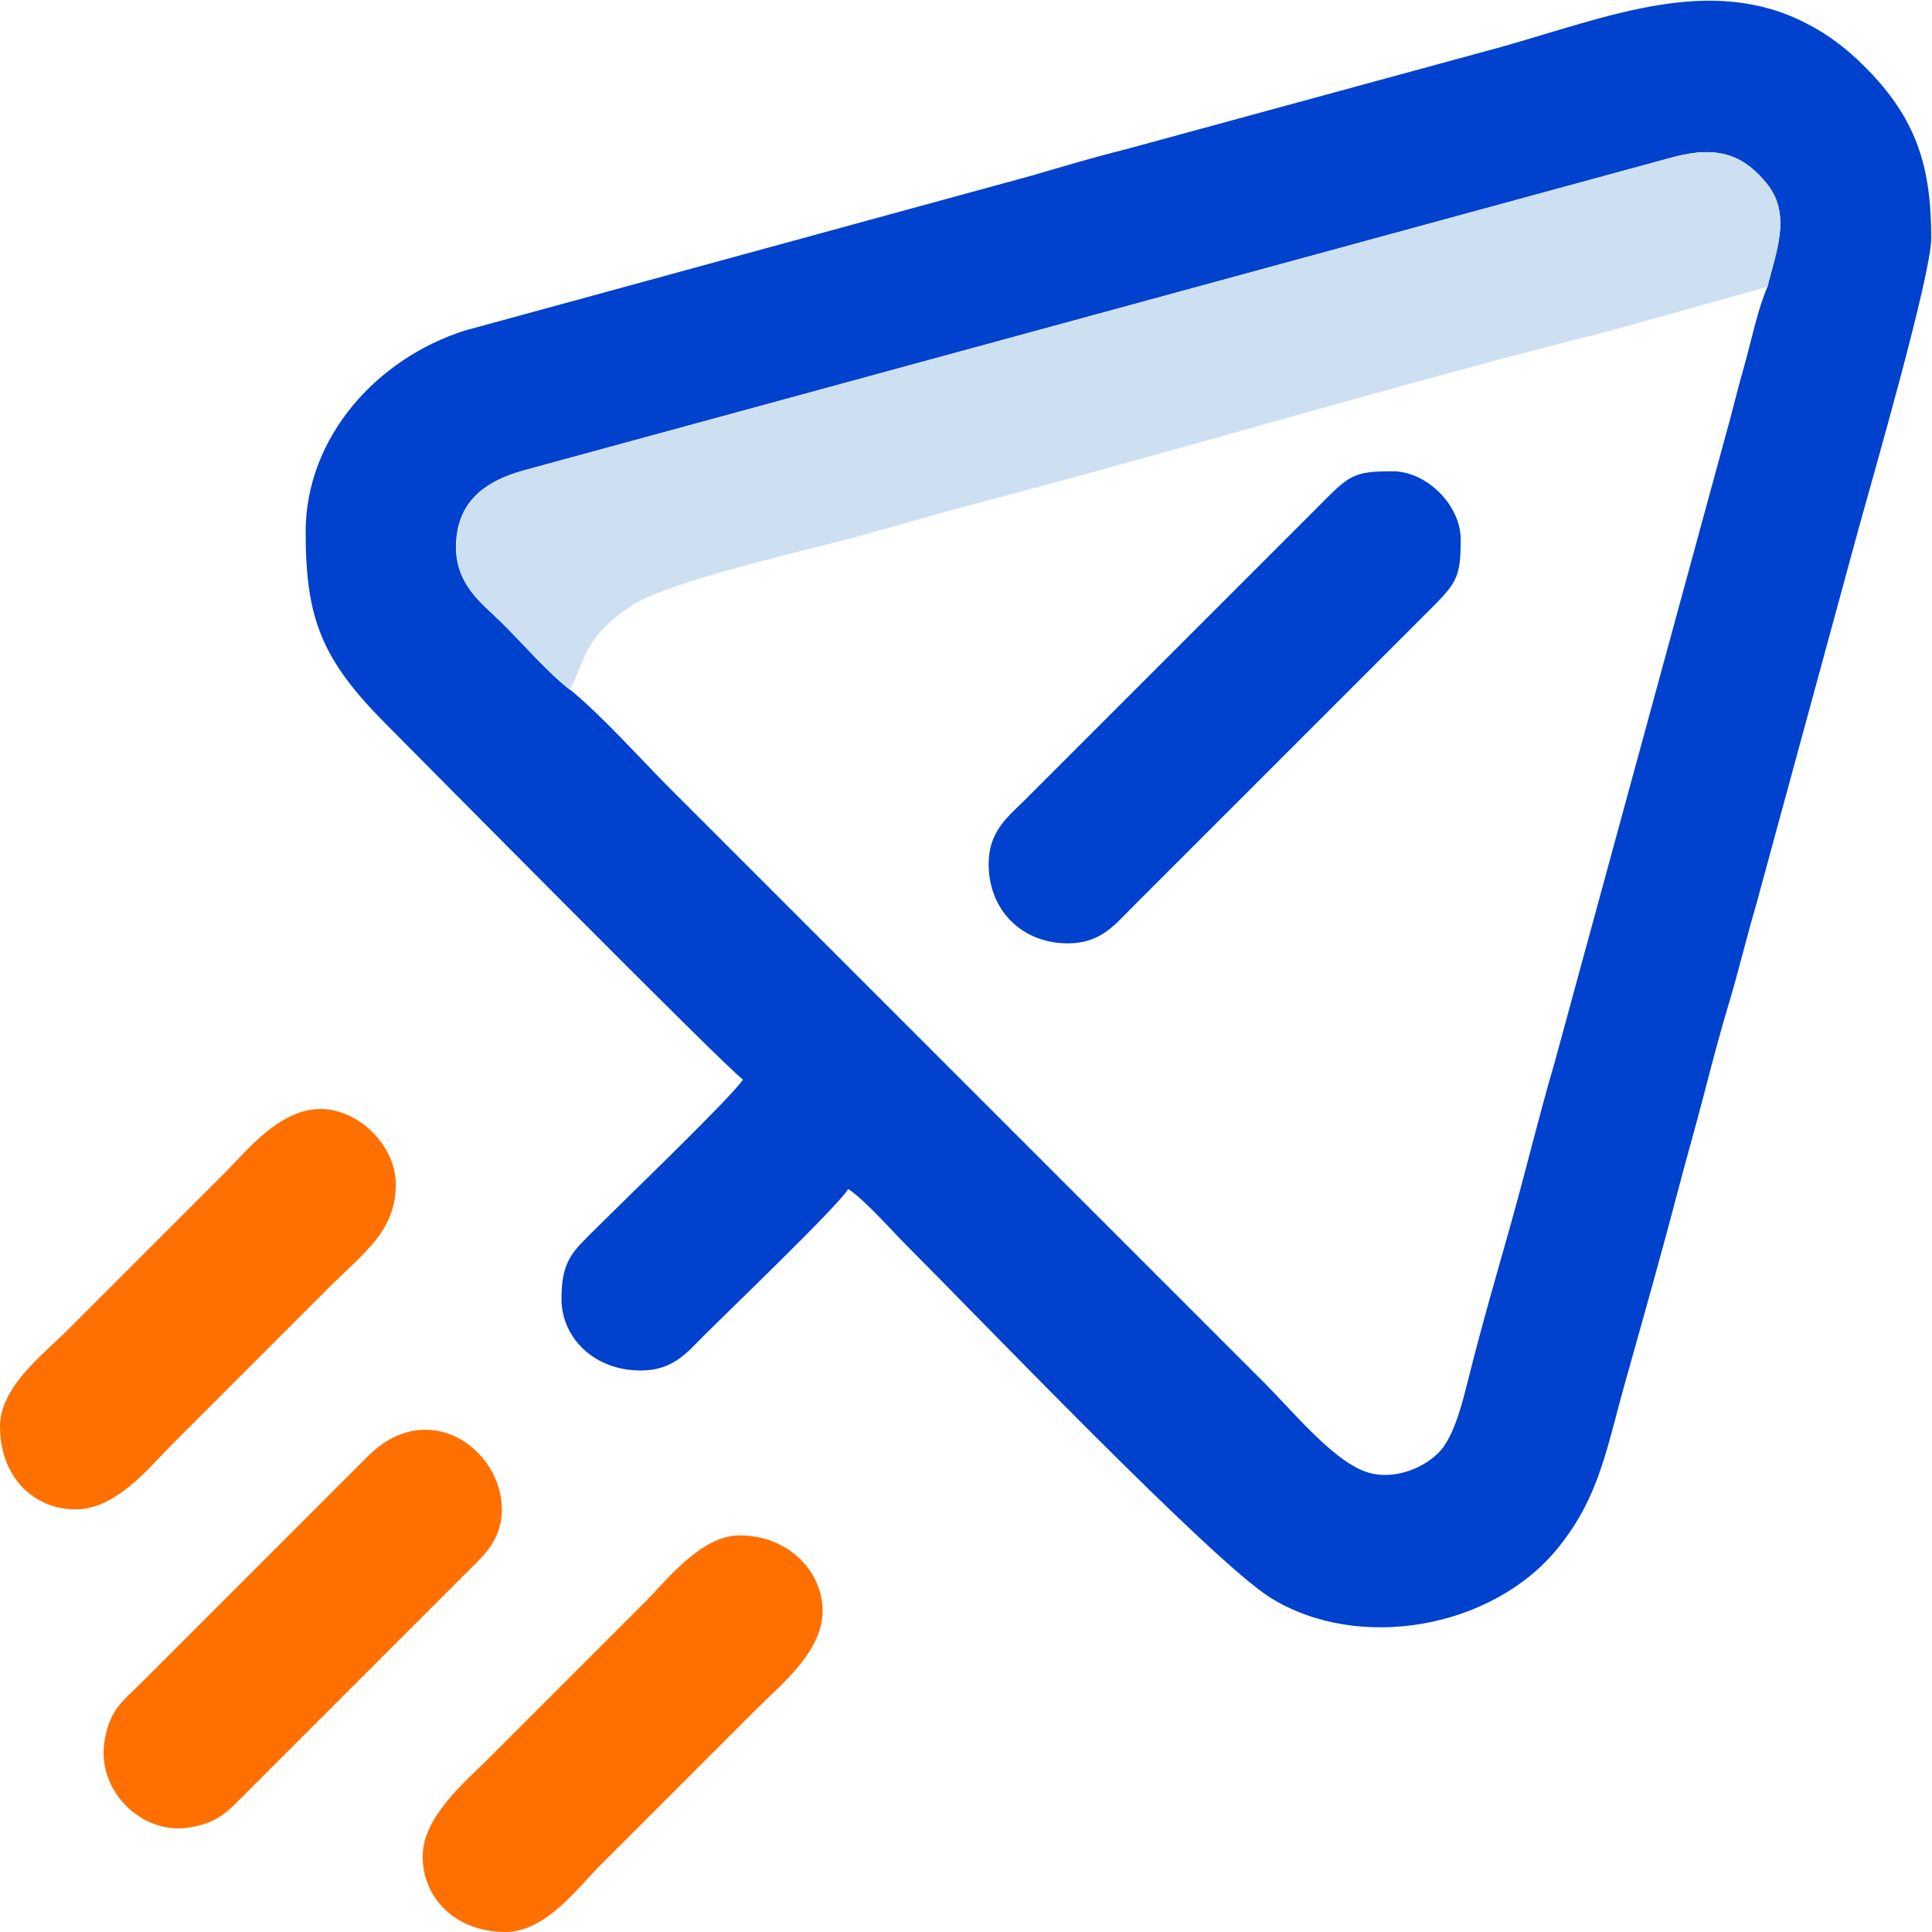 <?xml version="1.0" encoding="utf-8"?>
<!-- Generator: Adobe Illustrator 25.4.1, SVG Export Plug-In . SVG Version: 6.00 Build 0)  -->
<svg version="1.1" id="Capa_1" xmlns="http://www.w3.org/2000/svg" xmlns:xlink="http://www.w3.org/1999/xlink" x="0px" y="0px"
	 viewBox="0 0 512 512" style="enable-background:new 0 0 512 512;" xml:space="preserve">
<style type="text/css">
	.st0{fill-rule:evenodd;clip-rule:evenodd;fill:#0041CD;}
	.st1{fill-rule:evenodd;clip-rule:evenodd;fill:#CDE0F2;}
	.st2{fill-rule:evenodd;clip-rule:evenodd;fill:#FF7000;}
</style>
<g>
	<path class="st0" d="M468.4,76c-2.5,5.7-4.2,13.9-6,20.4c-2.1,7.3-3.5,13.5-5.5,20.5l-45,165c-4,13.6-7.3,27.4-11.3,41.7
		c-3.9,13.9-7.7,26.8-11.2,40.8c-1.7,6.7-3.5,14.3-6.9,19.1c-3.2,4.4-11.3,8.7-18.9,7c-9-1.9-19.9-15.3-28.3-23.8L177.8,209.2
		c-8.2-8.2-18.1-19.4-26.8-26.5c-5.4-4.1-12.8-12.5-18.1-17.7c-5.1-5.1-13.4-10.6-11.9-22.9c1.2-10.1,8.4-14.8,17.6-17.4l304.9-83.1
		c12-3.2,18.8-0.3,24.7,7.1C474.9,56.9,470.6,66.9,468.4,76L468.4,76z M81,141c0,23,4.3,33.8,21.2,50.8c8,8,90.2,91.2,94.7,94.3
		c-3.2,4.8-30.9,31.4-38.8,39.3c-6.2,6.2-9.3,8.4-9.3,18.8c0,10.3,8.6,19,21,19c8.2,0,12-4.4,16.3-8.8c8.1-8.1,35.4-34.2,38.7-39.3
		c4.4,2.9,11.5,11,15.7,15.2c18.7,18.7,80.4,83.1,96,93c23.4,14.7,59.1,8.3,76.4-13.1c11.2-13.9,12.8-26.4,18.3-45.7
		c4.7-16.7,9.3-33,13.6-49.4c2.2-8.4,4.7-17.1,6.8-25.2c2.2-8.5,4.3-16.5,6.9-25.1c2.5-8.5,4.2-15.8,6.7-24.3l27.4-100.6
		c3.7-13.4,19.2-67,19.2-76.8c0-19-3.9-31.7-17.6-45.4c-4.8-4.8-9.6-8.5-15.5-11.5c-25.4-13.2-52.7-1.7-80.7,6.2l-99.8,27.2
		c-8.8,2.2-16.4,4.5-25,7l-150,41C100.1,94.9,81,115.7,81,141L81,141z"/>
	<path class="st1" d="M151,182.8c4.4-8,3.2-13.5,16.4-22.3c8.3-5.6,39.7-13.2,51-16c14.3-3.6,27.7-7.8,41.6-11.4
		c54-14.2,113.7-32.2,166.6-45.4L468.4,76c2.2-9.1,6.5-19.1-0.1-27.3c-6-7.4-12.7-10.2-24.7-7.1l-304.9,83.1
		c-9.2,2.6-16.4,7.3-17.6,17.4c-1.5,12.3,6.8,17.9,11.9,22.9C138.2,170.3,145.6,178.7,151,182.8L151,182.8z"/>
	<path class="st0" d="M262,229c0,12.2,8.8,21,21,21c8.2,0,12-4.4,16.3-8.8l77.5-77.5c9.1-9.1,10.3-9.8,10.3-20.8c0-9-9-18-18-18
		c-10.6,0-11.4,0.9-20.2,9.8l-77.5,77.5C266.8,216.7,262,220.5,262,229L262,229z"/>
	<path class="st2" d="M0,378c0,13.6,9.1,22,20,22c10.7,0,19.4-10.9,25.2-16.8l42-42c9-9,17.7-14.9,17.7-27.3c0-10.3-9.8-20-20-20
		c-10.7,0-19.4,10.9-25.2,16.8l-42,42C11.8,358.6,0,367.5,0,378L0,378z"/>
	<path class="st2" d="M112,492c0,10.8,8.5,20,22,20c10.4,0,18.9-11.4,24.7-17.3l42-42c6-6,17.3-14.9,17.3-25.8c0-10.5-9.1-20-22-20
		c-10.1,0-19.1,11.6-24.7,17.3l-42,42C123.4,472.1,112,481.5,112,492z"/>
	<path class="st2" d="M133,400c0-15.9-19.6-30.3-35.8-13.8l-60,60c-4.7,4.7-7.9,6.7-9.4,14.6c-2.6,13.4,9.5,25.2,21.6,23.6
		c8.2-1.1,10.8-4.2,15.3-8.7l60-60C128.7,411.8,133,407.6,133,400z"/>
</g>
</svg>
